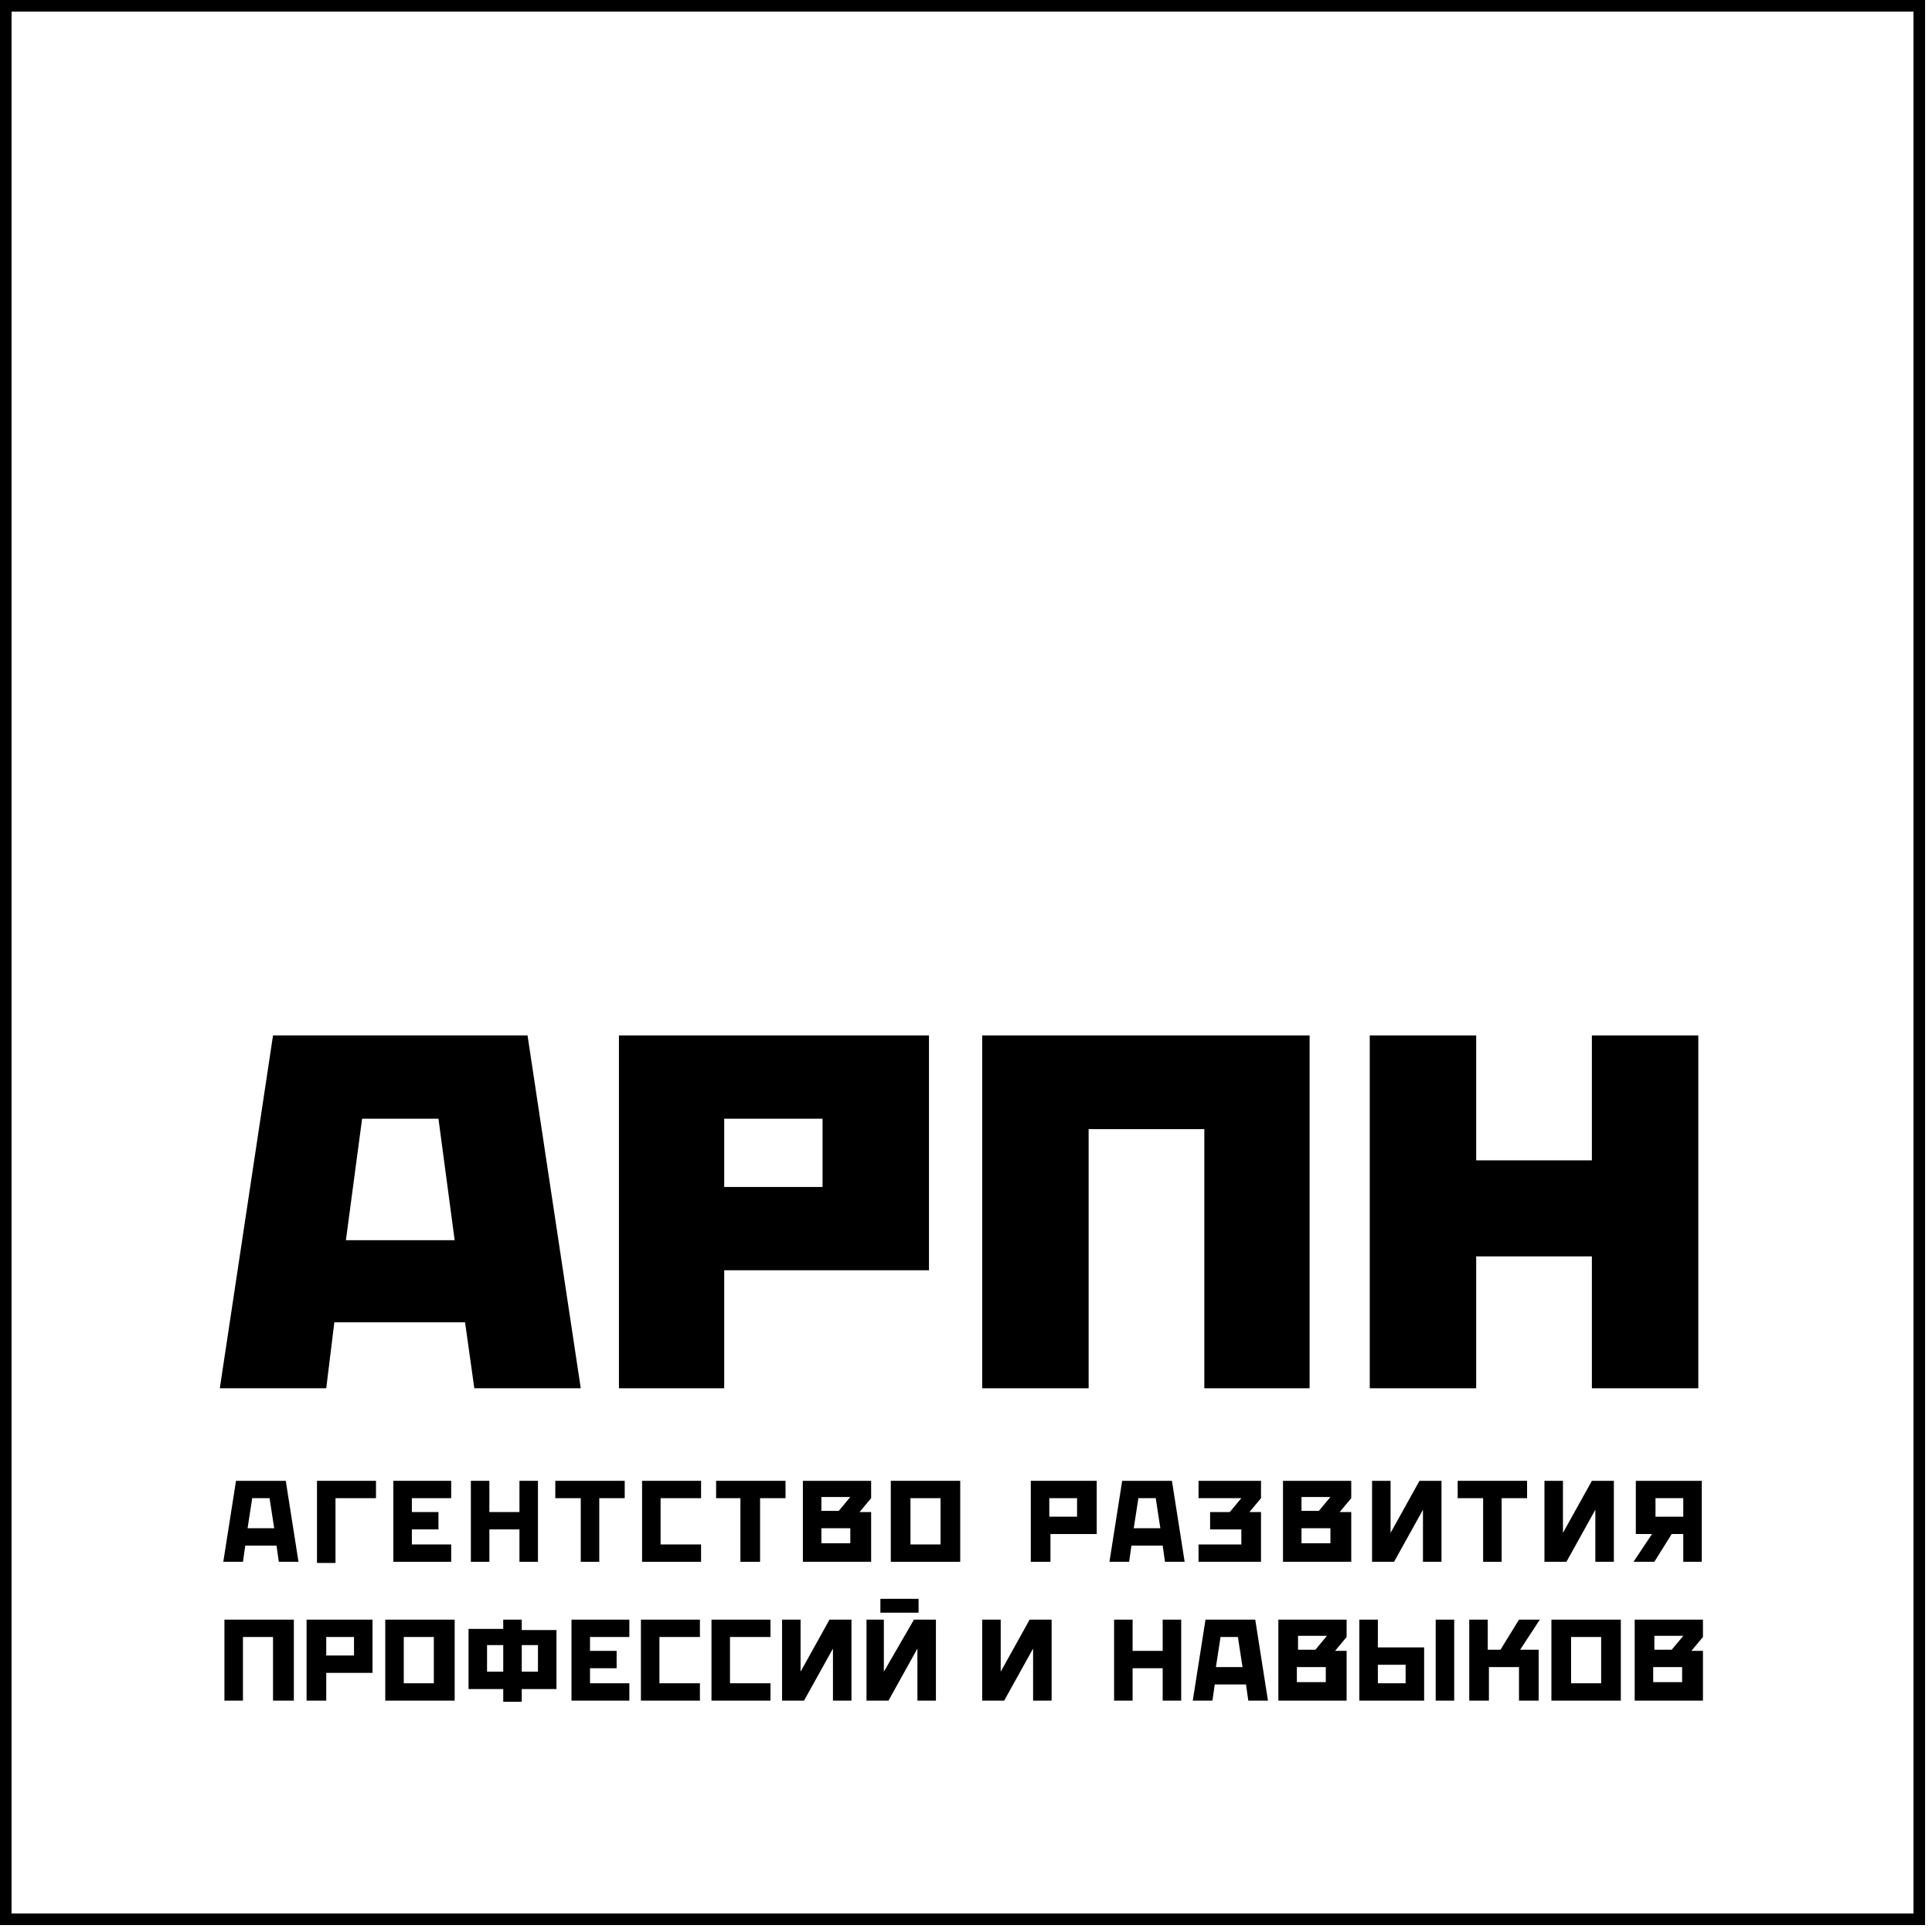 <?xml version="1.0" encoding="UTF-8"?> <svg xmlns="http://www.w3.org/2000/svg" width="167" height="167" viewBox="0 0 167 167" fill="none"> <g clip-path="url(#clip0_137_203)"> <path d="M166.4 166.4H0V0H166.4V166.4ZM1 165.4H165.4V1H1V165.4Z" fill="black"></path> <path d="M19.301 135L20.401 128H24.701L25.801 135H24.101L23.901 133.6H21.201L21.001 135H19.301ZM21.801 129.5L21.401 132.1H23.701L23.301 129.5H21.801Z" fill="black"></path> <path d="M27.4 135V128H32.5V129.5H29V135.1H27.4V135Z" fill="black"></path> <path d="M34 135V128H39V129.5H35.6V130.7H37.9V132.2H35.6V133.5H39V135H34Z" fill="black"></path> <path d="M44.901 135V132.2H42.301V135H40.701V128H42.301V130.7H44.901V128H46.501V135H44.901Z" fill="black"></path> <path d="M48 129.5V128H54V129.5H51.8V135H50.2V129.5H48Z" fill="black"></path> <path d="M55.5 135V128H60.6V129.5H57.1V133.5H60.6V135H55.5Z" fill="black"></path> <path d="M61.9 129.5V128H67.9V129.5H65.7V135H64V129.5H61.9Z" fill="black"></path> <path d="M69.4 135V128H75.3V129.5L74.3 130.7H75.3V135H69.4ZM72.5 130.6L73.5 129.4H71V130.6H72.5ZM71 132.1V133.4H73.5V132.1H71Z" fill="black"></path> <path d="M77 135V128H83V135H77ZM78.7 129.5V133.5H81.3V129.5H78.7Z" fill="black"></path> <path d="M89.1 135V128H94.8V132.6H90.8V135H89.1ZM90.7 129.5V131.1H93.1V129.5H90.7Z" fill="black"></path> <path d="M95.9 135L97 128H101.3L102.4 135H100.7L100.5 133.6H97.8L97.6 135H95.9ZM98.4 129.5L98 132.1H100.3L99.9 129.5H98.4Z" fill="black"></path> <path d="M103.6 129.5V128H109V129.5L108 130.7H109V135H103.6V133.5H107.3V132.2H104.6V130.7H106.3L107.3 129.5H103.6Z" fill="black"></path> <path d="M110.9 135V128H116.8V129.5L115.8 130.7H116.8V135H110.9ZM114 130.6L115 129.4H112.5V130.6H114ZM112.5 132.1V133.4H115V132.1H112.5Z" fill="black"></path> <path d="M120.2 128V132.5L122.7 128H124.6V135H123V130.5L120.5 135H118.6V128H120.2Z" fill="black"></path> <path d="M126 129.5V128H132V129.5H129.8V135H128.2V129.5H126Z" fill="black"></path> <path d="M135.1 128V132.5L137.6 128H139.5V135H137.9V130.5L135.4 135H133.5V128H135.1Z" fill="black"></path> <path d="M147.099 128V135H145.499V132.6H144.499L142.999 135H141.199L142.799 132.6H141.399V128H147.099ZM143.099 129.5V131.1H145.499V129.5H143.099Z" fill="black"></path> <path d="M100.501 147V144.2H97.901V147H96.301V140H97.901V142.7H100.501V140H102.101V147H100.501Z" fill="black"></path> <path d="M103.102 147L104.202 140H108.502L109.602 147H107.902L107.702 145.6H105.002L104.802 147H103.102ZM105.502 141.5L105.102 144.1H107.402L107.002 141.5H105.502Z" fill="black"></path> <path d="M110.5 147V140H116.4V141.5L115.4 142.7H116.4V147H110.5ZM113.7 142.6L114.7 141.4H112.2V142.6H113.7ZM112.1 144.1V145.4H114.6V144.1H112.1Z" fill="black"></path> <path d="M117.5 147V140H119.1V142.4H123.1V147H117.5ZM119.1 143.9V145.5H121.5V143.9H119.1ZM124.1 147V140H125.7V147H124.1Z" fill="black"></path> <path d="M131.3 147V144.1H128.7V147H127V140H128.6V142.6H129.7L131.3 140H133.1L131.4 142.6H133V147H131.3Z" fill="black"></path> <path d="M134.102 147V140H140.102V147H134.102ZM135.802 141.5V145.5H138.402V141.5H135.802Z" fill="black"></path> <path d="M141.301 147V140H147.201V141.5L146.201 142.7H147.201V147H141.301ZM144.501 142.6L145.501 141.4H143.001V142.6H144.501ZM142.901 144.1V145.4H145.401V144.1H142.901Z" fill="black"></path> <path d="M86.5 140V144.5L89 140H90.9V147H89.3V142.5L86.8 147H84.9V140H86.5Z" fill="black"></path> <path d="M23.6 147V141.5H21V147H19.4V140H25.4V147H23.6Z" fill="black"></path> <path d="M26.5 147V140H32.2V144.6H28.2V147H26.5ZM28.2 141.5V143.1H30.6V141.5H28.2Z" fill="black"></path> <path d="M33.301 147V140H39.301V147H33.301ZM34.901 141.5V145.5H37.501V141.5H34.901Z" fill="black"></path> <path d="M40.5 145.9V140.8H43.5V140H45.1V140.9H48.1V146H45.1V147.1H43.5V146H40.5V145.9ZM42.1 142.2V144.5H43.5V142.2H42.1ZM45.1 142.2V144.5H46.5V142.2H45.1Z" fill="black"></path> <path d="M49.4 147V140H54.4V141.5H51V142.7H53.3V144.2H51V145.5H54.4V147H49.4Z" fill="black"></path> <path d="M55.4 147V140H60.5V141.5H57V145.5H60.5V147H55.4Z" fill="black"></path> <path d="M61.5 147V140H66.6V141.5H63.1V145.5H66.6V147H61.5Z" fill="black"></path> <path d="M69.2 140V144.5L71.7 140H73.6V147H72V142.5L69.5 147H67.6V140H69.2Z" fill="black"></path> <path d="M76.4 140V144.5L79 140H80.9V147H79.3V142.5L76.8 147H74.9V140H76.4ZM76.1 139.4V138.2H79.4V139.4H76.1Z" fill="black"></path> <path d="M19 120L23.6 89.5H45.6L50.2 120H41L40.2 114.3H28.9L28.2 120H19ZM31.3 96.7L29.9 107.2H39.3L37.9 96.7H31.3Z" fill="black"></path> <path d="M53.5 120V89.5H80.3V109.8H62.6V120H53.5ZM62.6 96.7V102.6H71.1V96.7H62.6Z" fill="black"></path> <path d="M104.1 120V97.6H94.1V120H84.9V89.5H113.2V120H104.1Z" fill="black"></path> <path d="M137.6 120V108.6H127.6V120H118.4V89.5H127.6V100.3H137.6V89.5H146.8V120H137.6Z" fill="black"></path> </g> <defs> <clipPath id="clip0_137_203"> <rect width="166.4" height="166.4" fill="white"></rect> </clipPath> </defs> </svg> 